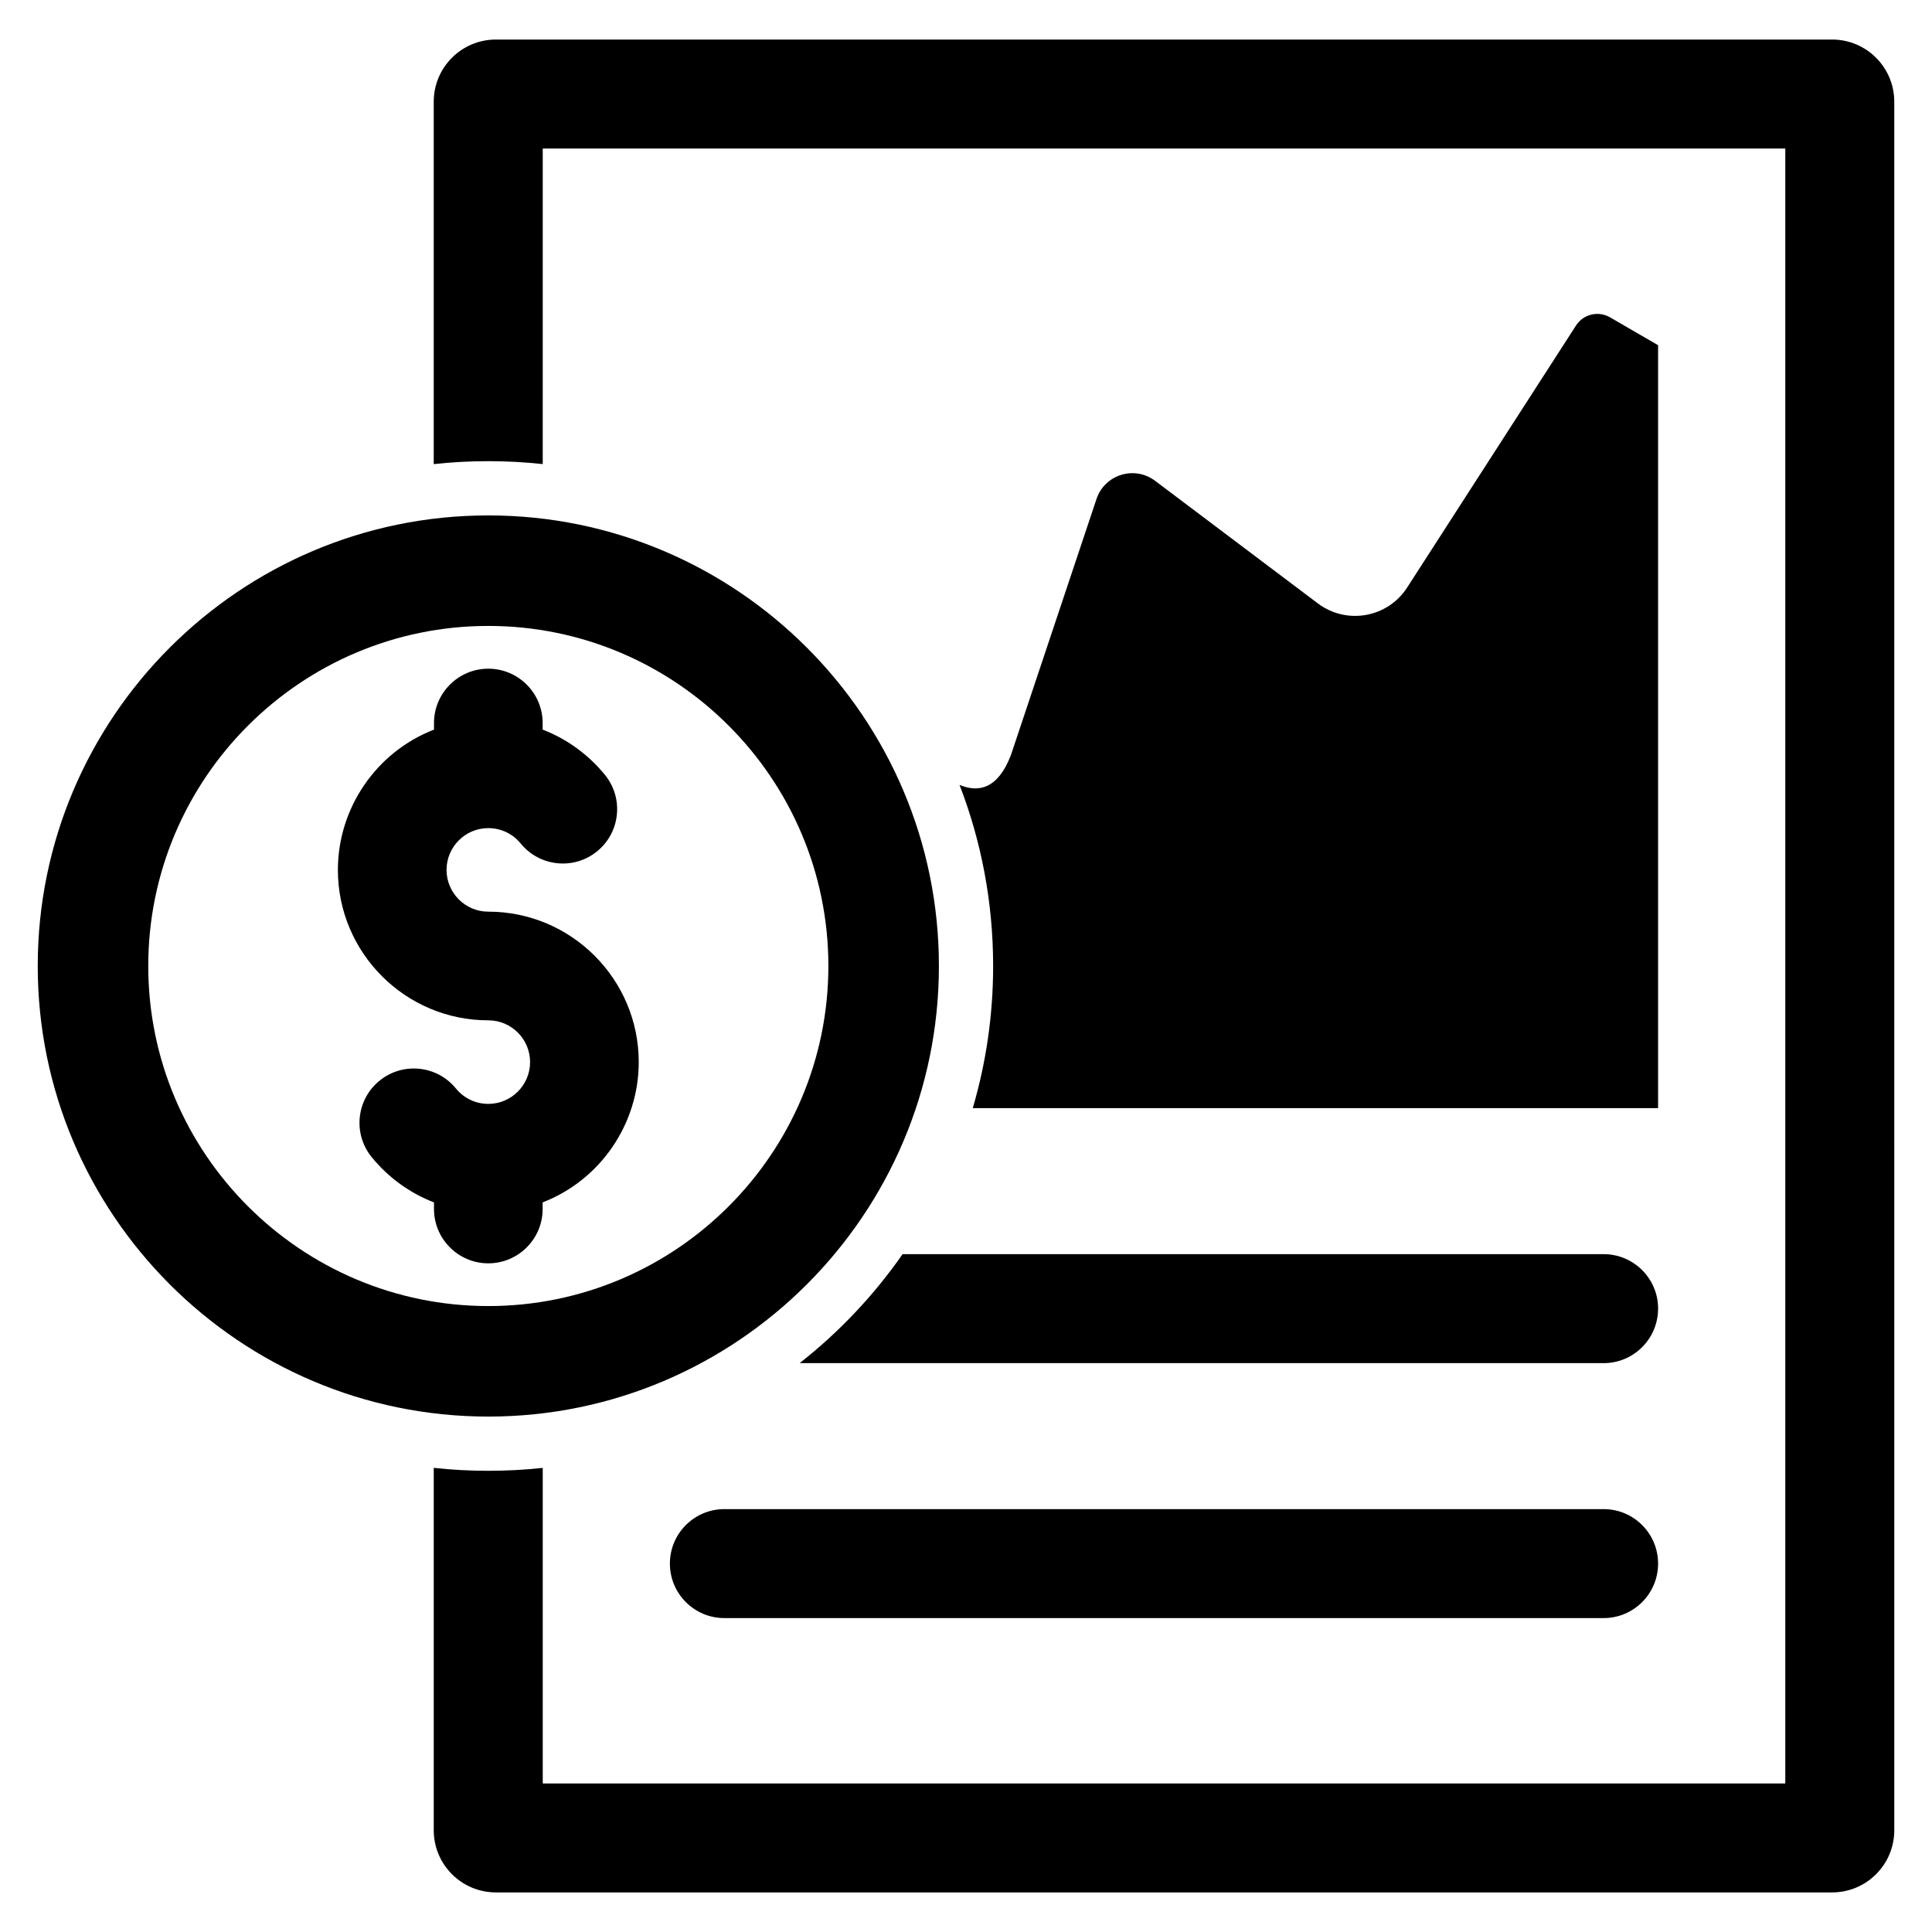 <?xml version="1.0" encoding="UTF-8"?>
<!-- The Best Svg Icon site in the world: iconSvg.co, Visit us! https://iconsvg.co -->
<svg fill="#000000" width="800px" height="800px" version="1.1" viewBox="144 144 512 512" xmlns="http://www.w3.org/2000/svg">
 <g>
  <path d="m273.41 385.6c-6.106 0-11.07-4.965-11.07-11.07s4.965-11.07 11.07-11.07c3.34 0 6.469 1.488 8.586 4.082 2.434 2.981 5.879 4.832 9.703 5.223 3.82 0.391 7.574-0.734 10.555-3.172 2.981-2.434 4.836-5.879 5.219-9.703 0.387-3.828-0.738-7.574-3.172-10.555-4.391-5.379-10.082-9.512-16.496-11.98v-1.746c0-7.938-6.457-14.398-14.395-14.398s-14.398 6.457-14.398 14.398v1.75c-15.262 5.902-25.469 20.754-25.469 37.176 0 21.98 17.883 39.863 39.863 39.863 6.106 0 11.07 4.965 11.07 11.07s-4.965 11.074-11.07 11.074c-3.34 0-6.469-1.488-8.586-4.082-2.434-2.981-5.879-4.832-9.703-5.219-3.82-0.391-7.57 0.734-10.555 3.172-2.981 2.43-4.832 5.879-5.219 9.703-0.387 3.824 0.738 7.574 3.172 10.555 4.391 5.379 10.082 9.508 16.496 11.98v1.746c0 7.941 6.457 14.398 14.398 14.398 7.938 0 14.395-6.457 14.395-14.398v-1.75c15.262-5.898 25.469-20.754 25.469-37.176 0-21.988-17.883-39.871-39.863-39.871z"/>
  <path d="m273.41 280.59c-65.844 0-119.41 53.566-119.41 119.41s53.566 119.41 119.41 119.41c65.84-0.004 119.41-53.57 119.41-119.41 0-65.844-53.566-119.41-119.41-119.41zm90.117 119.41c0 49.691-40.426 90.121-90.121 90.121-49.691-0.004-90.117-40.43-90.117-90.121s40.426-90.121 90.121-90.121c49.691 0 90.117 40.426 90.117 90.121z"/>
  <path d="m185.34 360.61c-0.035 0.004-0.062 0.008-0.098 0.012 0.031-0.004 0.066-0.008 0.098-0.012z"/>
  <path d="m185.45 360.59c-0.02 0.004-0.035 0.004-0.055 0.008 0.02 0 0.039-0.004 0.055-0.008z"/>
  <path d="m185.58 360.57c-0.012 0-0.02 0.004-0.031 0.004 0.012 0 0.02-0.004 0.031-0.004z"/>
  <path d="m629.52 154.48h-354.09c-9.109 0-16.488 7.375-16.488 16.48v96.035c4.754-0.52 9.578-0.781 14.465-0.781 4.871 0 9.688 0.262 14.422 0.773l0.004-83.625h329.29v433.27h-329.29v-83.629c-4.738 0.512-9.551 0.773-14.422 0.773-4.887 0-9.711-0.262-14.465-0.781v96.035c0 9.105 7.375 16.48 16.488 16.48h354.09c9.105 0 16.48-7.375 16.48-16.48l-0.004-458.07c0-9.105-7.375-16.484-16.48-16.484z"/>
  <path d="m583.41 235.48v202.19h-181.62c3.516-11.953 5.402-24.598 5.402-37.668 0-16.906-3.152-33.098-8.906-48 5.148 2.172 10.223 0.965 13.621-7.91l22.676-67.852c2.168-6.484 10.059-8.938 15.523-4.824l43.141 32.496c7.617 5.738 18.508 3.805 23.668-4.219l44.742-69.426c1.945-3.019 5.902-3.969 9.004-2.176z"/>
  <path d="m583.41 490.8c0 3.988-1.617 7.598-4.234 10.215-2.609 2.613-6.223 4.231-10.203 4.231h-213.06c10.461-8.219 19.668-17.953 27.285-28.883h185.78c7.969 0 14.438 6.469 14.438 14.438z"/>
  <path d="m568.97 572.81h-233c-7.977 0-14.441-6.465-14.441-14.441 0-7.977 6.465-14.441 14.441-14.441h233c7.977 0 14.441 6.465 14.441 14.441 0 7.977-6.465 14.441-14.441 14.441z"/>
 </g>
</svg>